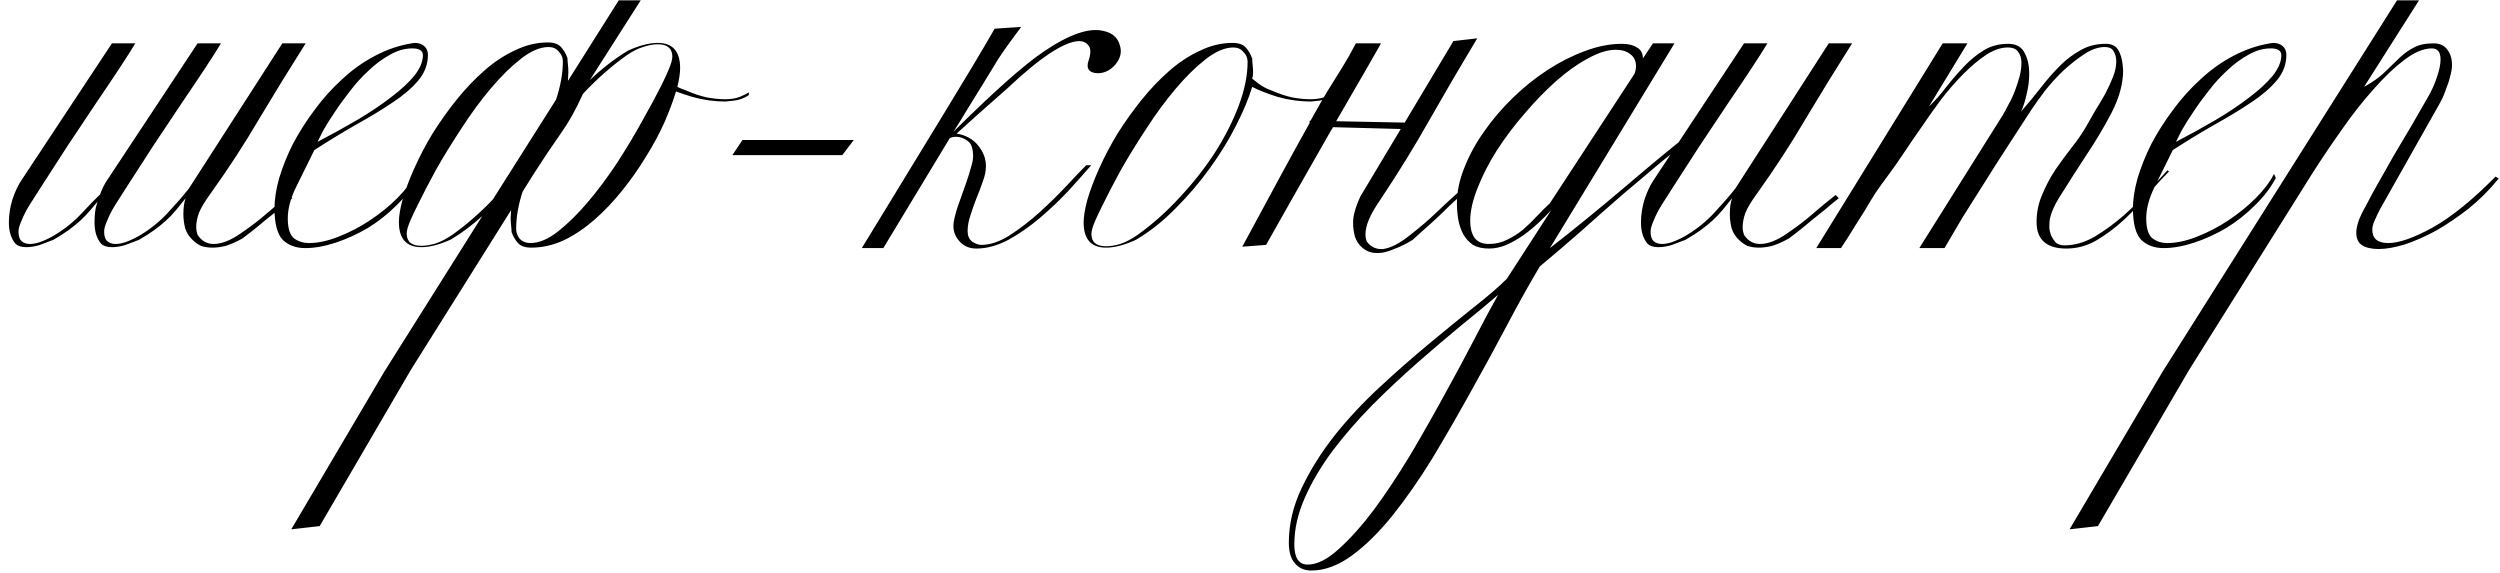 <?xml version="1.0" encoding="UTF-8"?> <svg xmlns="http://www.w3.org/2000/svg" width="262" height="60" viewBox="0 0 262 60" fill="none"><path d="M10.482 20.384C10.706 19.776 10.962 19.264 11.25 18.848L20.706 4.544H23.154C22.834 5.088 22.306 5.92 21.57 7.04C20.834 8.16 19.986 9.424 19.026 10.832C18.098 12.24 17.106 13.728 16.05 15.296C15.026 16.864 14.066 18.352 13.17 19.76C12.978 20.048 12.754 20.4 12.498 20.816C12.242 21.2 11.986 21.616 11.73 22.064C11.506 22.48 11.314 22.896 11.154 23.312C10.994 23.696 10.914 24.016 10.914 24.272C10.914 24.752 11.026 25.088 11.25 25.28C11.474 25.472 11.762 25.568 12.114 25.568C12.498 25.568 12.93 25.472 13.41 25.28C13.89 25.088 14.338 24.864 14.754 24.608C15.81 23.968 16.754 23.2 17.586 22.304C18.45 21.376 19.186 20.528 19.794 19.76L29.586 4.544H32.034C30.37 7.168 28.754 9.792 27.186 12.416C25.65 15.04 23.954 17.648 22.098 20.24C21.49 21.072 21.074 21.76 20.85 22.304C20.658 22.848 20.562 23.344 20.562 23.792C20.562 24.048 20.61 24.32 20.706 24.608C21.122 25.248 21.682 25.568 22.386 25.568C23.218 25.568 24.162 25.2 25.218 24.464C26.21 23.792 27.074 23.136 27.81 22.496C28.578 21.824 29.41 21.136 30.306 20.432L30.642 20.768C30.194 21.12 29.73 21.504 29.25 21.92C28.77 22.304 28.29 22.688 27.81 23.072C27.362 23.456 26.914 23.824 26.466 24.176C26.05 24.496 25.698 24.768 25.41 24.992C24.77 25.344 24.194 25.6 23.682 25.76C23.17 25.888 22.706 25.952 22.29 25.952C21.81 25.952 21.394 25.888 21.042 25.76C20.722 25.6 20.434 25.392 20.178 25.136C19.826 24.816 19.57 24.416 19.41 23.936C19.282 23.424 19.218 22.928 19.218 22.448C19.218 21.744 19.298 21.184 19.458 20.768C19.106 21.216 18.77 21.632 18.45 22.016C18.13 22.4 17.778 22.768 17.394 23.12C17.042 23.44 16.626 23.776 16.146 24.128C15.698 24.448 15.17 24.784 14.562 25.136C14.146 25.296 13.682 25.472 13.17 25.664C12.658 25.824 12.178 25.904 11.73 25.904C11.218 25.904 10.834 25.776 10.578 25.52C10.13 24.976 9.906 24.24 9.906 23.312C9.906 22.512 9.986 21.872 10.146 21.392C10.306 20.88 10.402 20.72 10.434 20.912C10.114 21.264 9.794 21.632 9.474 22.016C9.154 22.4 8.802 22.768 8.418 23.12C8.066 23.44 7.65 23.776 7.17 24.128C6.722 24.448 6.194 24.784 5.586 25.136C5.17 25.296 4.706 25.472 4.194 25.664C3.682 25.824 3.202 25.904 2.754 25.904C2.242 25.904 1.858 25.776 1.602 25.52C1.154 24.976 0.93 24.24 0.93 23.312C0.93 22.512 1.058 21.696 1.314 20.864C1.602 20.032 1.922 19.36 2.274 18.848L11.73 4.544H14.178C13.858 5.088 13.33 5.92 12.594 7.04C11.858 8.16 11.01 9.424 10.05 10.832C9.122 12.24 8.13 13.728 7.074 15.296C6.05 16.864 5.09 18.352 4.194 19.76C4.002 20.048 3.778 20.4 3.522 20.816C3.266 21.2 3.01 21.616 2.754 22.064C2.53 22.48 2.338 22.896 2.178 23.312C2.018 23.696 1.938 24.016 1.938 24.272C1.938 24.752 2.05 25.088 2.274 25.28C2.498 25.472 2.786 25.568 3.138 25.568C3.522 25.568 3.954 25.472 4.434 25.28C4.914 25.088 5.362 24.864 5.778 24.608C6.834 23.968 7.778 23.2 8.61 22.304C9.474 21.376 10.098 20.736 10.482 20.384ZM44.847 5.744C44.847 6.736 44.511 7.632 43.839 8.432C43.167 9.232 42.271 10 41.151 10.736C40.063 11.472 38.799 12.24 37.359 13.04C35.951 13.84 34.479 14.736 32.943 15.728C32.303 17.04 31.679 18.304 31.071 19.52C30.463 20.736 30.159 21.856 30.159 22.88C30.159 23.936 30.383 24.64 30.831 24.992C31.279 25.312 31.791 25.472 32.367 25.472C33.327 25.472 34.367 25.248 35.487 24.8C36.639 24.352 37.743 23.776 38.799 23.072C39.855 22.368 40.799 21.6 41.631 20.768C42.495 19.904 43.135 19.056 43.551 18.224L43.743 18.656C43.199 19.68 42.463 20.64 41.535 21.536C40.639 22.432 39.647 23.216 38.559 23.888C37.471 24.528 36.351 25.04 35.199 25.424C34.047 25.808 32.975 26 31.983 26C31.023 26 30.239 25.712 29.631 25.136C29.055 24.528 28.767 23.424 28.767 21.824C28.767 20.896 28.927 19.856 29.247 18.704C29.599 17.52 30.079 16.32 30.687 15.104C31.327 13.888 32.079 12.704 32.943 11.552C33.807 10.368 34.767 9.296 35.823 8.336C36.879 7.344 38.015 6.528 39.231 5.888C40.479 5.216 41.775 4.768 43.119 4.544L43.455 4.496C43.871 4.496 44.207 4.608 44.463 4.832C44.719 5.056 44.847 5.36 44.847 5.744ZM44.319 5.792C44.319 5.312 43.951 5.072 43.215 5.072C42.415 5.072 41.631 5.296 40.863 5.744C40.095 6.16 39.359 6.704 38.655 7.376C37.951 8.016 37.295 8.736 36.687 9.536C36.079 10.304 35.535 11.056 35.055 11.792C34.575 12.496 34.175 13.136 33.855 13.712C33.567 14.288 33.375 14.672 33.279 14.864C34.751 14.096 36.143 13.328 37.455 12.56C38.799 11.76 39.967 10.976 40.959 10.208C41.983 9.44 42.799 8.688 43.407 7.952C44.015 7.184 44.319 6.464 44.319 5.792ZM61.821 8.384C63.101 7.168 64.429 6.144 65.805 5.312C66.989 4.768 68.029 4.496 68.925 4.496C70.493 4.496 71.277 5.376 71.277 7.136C71.277 7.648 71.181 8.304 70.989 9.104C71.245 9.232 71.517 9.344 71.805 9.44C72.605 9.792 73.357 10.048 74.061 10.208C74.765 10.336 75.421 10.4 76.029 10.4C76.573 10.4 77.069 10.32 77.517 10.16C77.965 9.968 78.285 9.808 78.477 9.68V9.968C77.997 10.288 77.485 10.48 76.941 10.544C76.397 10.608 76.093 10.64 76.029 10.64C74.877 10.64 73.725 10.48 72.573 10.16C71.933 9.968 71.357 9.776 70.845 9.584C70.557 10.544 70.157 11.616 69.645 12.8C69.101 14.016 68.445 15.232 67.677 16.448C66.941 17.664 66.109 18.848 65.181 20C64.285 21.12 63.325 22.128 62.301 23.024C61.277 23.92 60.205 24.64 59.085 25.184C57.965 25.696 56.829 25.952 55.677 25.952C55.037 25.952 54.573 25.792 54.285 25.472C53.997 25.152 53.773 24.768 53.613 24.32C53.613 24.16 53.597 23.936 53.565 23.648C53.533 23.36 53.517 23.088 53.517 22.832C53.517 22.704 53.533 22.432 53.565 22.016L43.053 38.768L33.501 55.136L30.525 55.472L40.269 38.96L50.541 22.64C49.485 23.6 48.397 24.416 47.277 25.088C46.093 25.632 45.053 25.904 44.157 25.904C42.589 25.904 41.805 25.024 41.805 23.264C41.805 22.656 41.933 21.872 42.189 20.912C42.477 19.92 42.893 18.816 43.437 17.6C43.981 16.384 44.621 15.168 45.357 13.952C46.125 12.736 46.957 11.568 47.853 10.448C48.781 9.296 49.757 8.272 50.781 7.376C51.805 6.48 52.877 5.776 53.997 5.264C55.117 4.72 56.253 4.448 57.405 4.448C58.045 4.448 58.509 4.608 58.797 4.928C59.085 5.248 59.309 5.632 59.469 6.08C59.469 6.24 59.485 6.464 59.517 6.752C59.549 7.04 59.565 7.312 59.565 7.568C59.565 7.728 59.549 8.032 59.517 8.48L64.845 0.032H67.149L61.821 8.384ZM58.989 6.416C58.989 6.032 58.845 5.696 58.557 5.408C58.301 5.088 57.949 4.928 57.501 4.928C56.605 4.928 55.629 5.344 54.573 6.176C53.549 6.976 52.509 8 51.453 9.248C50.397 10.496 49.373 11.888 48.381 13.424C47.389 14.928 46.493 16.384 45.693 17.792C44.925 19.2 44.269 20.464 43.725 21.584C43.181 22.672 42.845 23.44 42.717 23.888C42.653 24.144 42.621 24.336 42.621 24.464C42.621 25.328 43.133 25.76 44.157 25.76C44.605 25.76 45.101 25.68 45.645 25.52C46.221 25.328 46.829 25.008 47.469 24.56C48.941 23.504 50.333 22.288 51.645 20.912L58.269 10.448C58.749 9.008 58.989 7.664 58.989 6.416ZM54.093 23.984C54.093 24.368 54.221 24.72 54.477 25.04C54.765 25.328 55.133 25.472 55.581 25.472C56.477 25.472 57.437 25.072 58.461 24.272C59.517 23.44 60.573 22.4 61.629 21.152C62.685 19.904 63.709 18.528 64.701 17.024C65.693 15.488 66.573 14.016 67.341 12.608C68.141 11.2 68.813 9.952 69.357 8.864C69.901 7.744 70.237 6.96 70.365 6.512C70.429 6.256 70.461 6.064 70.461 5.936C70.461 5.072 69.949 4.64 68.925 4.64C68.477 4.64 67.965 4.736 67.389 4.928C66.845 5.088 66.253 5.392 65.613 5.84C64.045 6.96 62.557 8.272 61.149 9.776C61.117 9.84 61.085 9.888 61.053 9.92C60.349 11.488 59.597 12.832 58.797 13.952C57.869 15.264 56.925 16.672 55.965 18.176L54.765 20.096C54.317 21.472 54.093 22.768 54.093 23.984ZM89.475 14.672L88.275 16.256H76.755L77.811 14.672H89.475ZM99.918 13.808C104.142 9.616 107.294 6.816 109.374 5.408C112.062 3.584 114.158 2.864 115.662 3.248C116.558 3.44 117.118 3.92 117.342 4.688C117.598 5.424 117.438 6.128 116.862 6.8C116.286 7.44 115.614 7.728 114.846 7.664C114.078 7.568 113.822 7.136 114.078 6.368C114.334 5.6 114.334 5.072 114.078 4.784C113.854 4.464 113.518 4.304 113.07 4.304C111.502 4.368 108.99 6.032 105.534 9.296C103.518 11.056 101.758 12.624 100.254 14C101.214 14.16 101.966 14.576 102.51 15.248C103.054 15.92 103.326 16.64 103.326 17.408C103.326 17.92 103.214 18.464 102.99 19.04C102.798 19.616 102.574 20.208 102.318 20.816C102.094 21.392 101.886 21.984 101.694 22.592C101.502 23.168 101.406 23.712 101.406 24.224C101.406 24.704 101.566 25.072 101.886 25.328C102.238 25.552 102.558 25.664 102.846 25.664C103.774 25.664 104.766 25.328 105.822 24.656C106.91 23.952 107.966 23.136 108.99 22.208C110.014 21.28 110.958 20.352 111.822 19.424C112.686 18.496 113.358 17.792 113.838 17.312H114.366C113.726 18.048 112.942 18.928 112.014 19.952C111.086 20.944 110.078 21.904 108.99 22.832C107.934 23.728 106.83 24.496 105.678 25.136C104.526 25.744 103.406 26.048 102.318 26.048C101.614 26.048 101.038 25.808 100.59 25.328C100.142 24.848 99.918 24.304 99.918 23.696C99.918 23.44 99.95 23.184 100.014 22.928C100.078 22.64 100.158 22.336 100.254 22.016C100.35 21.696 100.494 21.28 100.686 20.768C100.878 20.224 101.07 19.68 101.262 19.136C101.454 18.592 101.614 18.08 101.742 17.6C101.902 17.088 101.982 16.688 101.982 16.4C101.982 15.568 101.79 15.024 101.406 14.768C101.022 14.48 100.622 14.336 100.206 14.336C99.95 14.336 99.726 14.384 99.534 14.48L92.574 26H90.318C93.55 20.72 96.382 16.08 98.814 12.08C101.278 8.048 103.086 5.024 104.238 3.008L107.022 2.816C105.966 4.224 105.166 5.344 104.622 6.176C104.11 7.008 103.582 7.872 103.038 8.768C102.494 9.664 101.95 10.544 101.406 11.408C100.894 12.272 100.398 13.072 99.918 13.808ZM139.821 9.968C139.341 10.288 138.829 10.48 138.285 10.544C137.741 10.608 137.437 10.64 137.373 10.64C136.221 10.64 135.069 10.48 133.917 10.16C132.797 9.808 131.901 9.456 131.229 9.104C130.877 10.288 130.317 11.632 129.549 13.136C128.813 14.608 127.901 16.096 126.813 17.6C125.757 19.072 124.557 20.48 123.213 21.824C121.901 23.168 120.509 24.272 119.037 25.136C117.853 25.68 116.813 25.952 115.917 25.952C114.349 25.952 113.565 25.072 113.565 23.312C113.565 22.704 113.693 21.92 113.949 20.96C114.237 19.968 114.653 18.864 115.197 17.648C115.741 16.432 116.381 15.216 117.117 14C117.885 12.784 118.717 11.616 119.613 10.496C120.541 9.344 121.517 8.32 122.541 7.424C123.565 6.528 124.637 5.824 125.757 5.312C126.877 4.768 128.013 4.496 129.165 4.496C129.805 4.496 130.269 4.656 130.557 4.976C130.845 5.296 131.069 5.68 131.229 6.128C131.229 6.288 131.245 6.512 131.277 6.8C131.309 7.088 131.325 7.36 131.325 7.616C131.325 7.84 131.293 8.048 131.229 8.24C131.325 8.304 131.549 8.48 131.901 8.768C132.285 9.056 132.701 9.28 133.149 9.44C133.949 9.792 134.701 10.048 135.405 10.208C136.109 10.336 136.765 10.4 137.373 10.4C137.917 10.4 138.413 10.32 138.861 10.16C139.309 9.968 139.629 9.808 139.821 9.68V9.968ZM130.749 6.464C130.749 6.08 130.605 5.744 130.317 5.456C130.061 5.136 129.709 4.976 129.261 4.976C128.365 4.976 127.389 5.392 126.333 6.224C125.309 7.024 124.269 8.048 123.213 9.296C122.157 10.544 121.133 11.936 120.141 13.472C119.149 14.976 118.253 16.432 117.453 17.84C116.685 19.248 116.029 20.512 115.485 21.632C114.941 22.72 114.605 23.488 114.477 23.936C114.413 24.192 114.381 24.384 114.381 24.512C114.381 25.376 114.893 25.808 115.917 25.808C116.365 25.808 116.861 25.728 117.405 25.568C117.981 25.376 118.589 25.056 119.229 24.608C120.797 23.488 122.269 22.176 123.645 20.672C125.053 19.168 126.285 17.6 127.341 15.968C128.397 14.304 129.229 12.656 129.837 11.024C130.445 9.392 130.749 7.872 130.749 6.464ZM147.182 12.896L152.318 4.304L154.814 4.016C153.118 6.832 151.47 9.648 149.87 12.464C148.302 15.248 146.59 18.032 144.734 20.816C144.094 21.744 143.662 22.496 143.438 23.072C143.214 23.616 143.102 24.112 143.102 24.56C143.102 24.816 143.15 25.072 143.246 25.328C143.694 25.904 144.27 26.16 144.974 26.096C145.806 25.968 146.75 25.472 147.806 24.608C148.798 23.84 149.678 23.088 150.446 22.352C151.246 21.584 152.094 20.8 152.99 20L153.326 20.288C152.846 20.704 152.366 21.136 151.886 21.584C151.438 22.032 150.974 22.48 150.494 22.928C150.014 23.376 149.55 23.792 149.102 24.176L148.046 25.136C147.374 25.552 146.766 25.856 146.222 26.048C145.71 26.272 145.262 26.416 144.878 26.48C144.398 26.544 143.982 26.528 143.63 26.432C143.31 26.336 143.022 26.176 142.766 25.952C142.414 25.664 142.158 25.28 141.998 24.8C141.87 24.32 141.806 23.856 141.806 23.408C141.774 22.704 142.03 21.76 142.574 20.576L146.798 13.52L139.694 13.328C139.662 13.424 139.614 13.504 139.55 13.568C136.862 18.272 134.574 22.304 132.686 25.664L130.19 25.856C133.39 19.904 135.742 15.584 137.246 12.896V12.656H137.342C138.27 10.992 138.846 9.984 139.07 9.632C139.678 8.672 140.206 7.824 140.654 7.088C141.134 6.32 141.614 5.472 142.094 4.544H144.734C144.03 5.792 142.462 8.512 140.03 12.704L147.182 12.848V12.896ZM176.83 14.912C176.222 15.296 175.31 15.984 174.094 16.976C172.91 17.968 171.582 19.088 170.11 20.336C168.67 21.584 167.182 22.896 165.646 24.272C164.11 25.616 162.686 26.832 161.374 27.92C160.286 29.744 159.134 31.808 157.918 34.112C156.702 36.416 155.438 38.736 154.126 41.072C152.814 43.44 151.486 45.744 150.141 47.984C148.765 50.224 147.373 52.224 145.965 53.984C144.557 55.744 143.133 57.152 141.693 58.208C140.253 59.264 138.829 59.792 137.421 59.792C136.717 59.792 136.157 59.552 135.741 59.072C135.293 58.592 135.069 57.856 135.069 56.864C135.069 54.944 135.517 53.04 136.413 51.152C137.309 49.264 138.461 47.424 139.869 45.632C141.277 43.872 142.861 42.176 144.621 40.544C146.349 38.944 148.061 37.44 149.757 36.032C151.454 34.624 153.022 33.344 154.462 32.192C155.934 31.04 157.086 30.048 157.918 29.216L162.574 22.016C162.19 22.432 161.742 22.88 161.23 23.36C160.75 23.808 160.222 24.24 159.646 24.656C159.102 25.04 158.51 25.376 157.87 25.664C157.262 25.92 156.654 26.048 156.046 26.048C155.374 26.048 154.814 25.92 154.366 25.664C153.95 25.376 153.614 25.008 153.358 24.56C153.102 24.08 152.926 23.568 152.83 23.024C152.734 22.448 152.686 21.872 152.686 21.296C152.686 20.112 152.942 18.88 153.454 17.6C153.966 16.288 154.654 15.024 155.518 13.808C156.382 12.56 157.39 11.376 158.542 10.256C159.694 9.136 160.91 8.16 162.19 7.328C163.47 6.496 164.766 5.84 166.078 5.36C167.422 4.848 168.718 4.592 169.966 4.592C170.638 4.592 171.166 4.72 171.55 4.976C171.966 5.2 172.174 5.584 172.174 6.128L173.23 4.544H175.486L162.43 26C163.71 25.008 165.054 23.936 166.462 22.784C167.87 21.632 169.214 20.512 170.494 19.424C171.806 18.304 173.006 17.296 174.094 16.4C175.214 15.472 176.126 14.736 176.83 14.192V14.912ZM171.454 6.944C171.454 6.4 171.262 5.984 170.878 5.696C170.494 5.376 169.982 5.216 169.342 5.216C168.478 5.216 167.502 5.52 166.414 6.128C165.326 6.704 164.222 7.488 163.102 8.48C161.982 9.472 160.878 10.608 159.79 11.888C158.702 13.136 157.726 14.432 156.862 15.776C156.03 17.088 155.358 18.4 154.846 19.712C154.334 20.992 154.078 22.144 154.078 23.168C154.078 23.872 154.222 24.448 154.51 24.896C154.83 25.344 155.342 25.568 156.046 25.568C156.718 25.568 157.342 25.424 157.918 25.136C158.526 24.848 159.086 24.496 159.598 24.08C160.11 23.632 160.59 23.168 161.038 22.688C161.518 22.176 161.982 21.712 162.43 21.296L171.31 7.712C171.406 7.424 171.454 7.168 171.454 6.944ZM157.006 30.896C155.886 31.856 154.574 32.944 153.07 34.16C151.598 35.376 150.077 36.672 148.509 38.048C146.909 39.456 145.341 40.928 143.805 42.464C142.269 44.032 140.893 45.616 139.677 47.216C138.461 48.848 137.485 50.496 136.749 52.16C136.013 53.824 135.645 55.456 135.645 57.056C135.645 58.464 136.109 59.168 137.037 59.168C138.029 59.168 139.117 58.624 140.301 57.536C141.485 56.48 142.717 55.104 143.997 53.408C145.245 51.712 146.509 49.808 147.789 47.696C149.037 45.584 150.237 43.472 151.389 41.36C152.542 39.28 153.598 37.312 154.558 35.456C155.518 33.6 156.334 32.08 157.006 30.896ZM194.101 4.544C192.437 7.168 190.821 9.792 189.253 12.416C187.717 15.04 186.021 17.648 184.165 20.24C183.557 21.072 183.141 21.76 182.917 22.304C182.725 22.848 182.629 23.344 182.629 23.792C182.629 24.048 182.677 24.32 182.773 24.608C183.189 25.248 183.749 25.568 184.453 25.568C185.285 25.568 186.229 25.2 187.285 24.464C188.277 23.792 189.141 23.136 189.877 22.496C190.645 21.824 191.477 21.136 192.373 20.432L192.709 20.768C192.261 21.12 191.797 21.504 191.317 21.92C190.837 22.304 190.357 22.688 189.877 23.072C189.429 23.456 188.981 23.824 188.533 24.176C188.117 24.496 187.765 24.768 187.477 24.992C186.837 25.344 186.261 25.6 185.749 25.76C185.237 25.888 184.773 25.952 184.357 25.952C183.877 25.952 183.461 25.888 183.109 25.76C182.789 25.6 182.501 25.392 182.245 25.136C181.893 24.816 181.637 24.416 181.477 23.936C181.349 23.424 181.285 22.928 181.285 22.448C181.285 21.744 181.365 21.184 181.525 20.768C181.173 21.216 180.837 21.632 180.517 22.016C180.197 22.4 179.845 22.768 179.461 23.12C179.109 23.44 178.693 23.776 178.213 24.128C177.765 24.448 177.237 24.784 176.629 25.136C176.213 25.296 175.749 25.472 175.237 25.664C174.725 25.824 174.245 25.904 173.797 25.904C173.285 25.904 172.901 25.776 172.645 25.52C172.197 24.976 171.973 24.24 171.973 23.312C171.973 22.512 172.101 21.696 172.357 20.864C172.645 20.032 172.965 19.36 173.317 18.848L182.773 4.544H185.221C184.901 5.088 184.373 5.92 183.637 7.04C182.901 8.16 182.053 9.424 181.093 10.832C180.165 12.24 179.173 13.728 178.117 15.296C177.093 16.864 176.133 18.352 175.237 19.76C175.045 20.048 174.821 20.4 174.565 20.816C174.309 21.2 174.053 21.616 173.797 22.064C173.573 22.48 173.381 22.896 173.221 23.312C173.061 23.696 172.981 24.016 172.981 24.272C172.981 24.752 173.093 25.088 173.317 25.28C173.541 25.472 173.829 25.568 174.181 25.568C174.565 25.568 174.997 25.472 175.477 25.28C175.957 25.088 176.405 24.864 176.821 24.608C177.877 23.968 178.821 23.2 179.653 22.304C180.517 21.376 181.253 20.528 181.861 19.76L191.653 4.544H194.101ZM227.304 17.984C226.632 18.656 225.896 19.456 225.096 20.384C224.328 21.312 223.496 22.192 222.6 23.024C221.704 23.856 220.744 24.576 219.72 25.184C218.728 25.76 217.672 26.048 216.552 26.048C214.472 26.048 213.432 25.12 213.432 23.264C213.432 22.272 213.624 21.328 214.008 20.432C214.392 19.504 214.856 18.624 215.4 17.792C215.976 16.96 216.552 16.176 217.128 15.44C217.736 14.672 218.232 13.952 218.616 13.28C218.904 12.768 219.224 12.208 219.576 11.6C219.96 10.992 220.312 10.4 220.632 9.824C220.952 9.216 221.224 8.624 221.448 8.048C221.672 7.472 221.784 6.944 221.784 6.464C221.784 6.016 221.688 5.648 221.496 5.36C221.336 5.072 221.032 4.928 220.584 4.928C219.912 4.928 219.208 5.168 218.472 5.648C217.736 6.128 217 6.704 216.264 7.376C215.56 8.048 214.904 8.768 214.296 9.536C213.72 10.304 213.24 10.976 212.856 11.552C212.088 12.736 211.288 13.968 210.456 15.248C209.624 16.528 208.808 17.808 208.008 19.088C207.208 20.336 206.44 21.552 205.704 22.736C205 23.92 204.36 25.008 203.784 26H201.144L209.88 12.08C210.072 11.76 210.28 11.376 210.504 10.928C210.76 10.48 210.984 10 211.176 9.488C211.368 8.976 211.528 8.48 211.656 8C211.784 7.488 211.848 7.024 211.848 6.608C211.848 6.128 211.736 5.744 211.512 5.456C211.32 5.136 210.952 4.976 210.408 4.976C209.704 4.976 208.952 5.232 208.152 5.744C207.384 6.256 206.6 6.912 205.8 7.712C205 8.512 204.216 9.408 203.448 10.4C202.712 11.392 202.008 12.384 201.336 13.376C200.664 14.336 200.04 15.248 199.464 16.112C198.888 16.976 198.408 17.664 198.024 18.176C197.448 18.944 196.952 19.632 196.536 20.24C196.152 20.848 195.784 21.456 195.432 22.064C195.08 22.64 194.696 23.248 194.28 23.888C193.896 24.528 193.448 25.232 192.936 26H190.344L203.592 4.544H206.184L202.152 11.168C202.792 10.56 203.4 9.872 203.976 9.104C204.584 8.336 205.208 7.616 205.848 6.944C206.488 6.272 207.176 5.712 207.912 5.264C208.648 4.816 209.496 4.592 210.456 4.592C211.288 4.592 211.864 4.912 212.184 5.552C212.504 6.16 212.664 6.88 212.664 7.712C212.664 8.448 212.568 9.184 212.376 9.92C212.216 10.656 212.024 11.248 211.8 11.696C212.536 10.864 213.224 10.032 213.864 9.2C214.536 8.336 215.208 7.568 215.88 6.896C216.552 6.224 217.272 5.68 218.04 5.264C218.808 4.816 219.688 4.592 220.68 4.592C221.288 4.592 221.72 4.8 221.976 5.216C222.232 5.632 222.392 6.16 222.456 6.8L222.504 7.376C222.504 8.752 222.104 10.224 221.304 11.792C220.504 13.328 219.608 14.832 218.616 16.304C217.656 17.776 216.776 19.152 215.976 20.432C215.176 21.68 214.776 22.688 214.776 23.456C214.776 23.552 214.776 23.728 214.776 23.984C214.808 24.208 214.872 24.448 214.968 24.704C215.096 24.96 215.256 25.2 215.448 25.424C215.672 25.616 215.976 25.712 216.36 25.712C217.416 25.712 218.472 25.408 219.528 24.8C220.584 24.16 221.592 23.424 222.552 22.592C223.512 21.728 224.392 20.864 225.192 20C225.992 19.104 226.648 18.384 227.16 17.84L227.304 17.984ZM239.612 5.744C239.612 6.736 239.276 7.632 238.604 8.432C237.932 9.232 237.036 10 235.916 10.736C234.828 11.472 233.564 12.24 232.124 13.04C230.716 13.84 229.244 14.736 227.708 15.728C227.068 17.04 226.444 18.304 225.836 19.52C225.228 20.736 224.924 21.856 224.924 22.88C224.924 23.936 225.148 24.64 225.596 24.992C226.044 25.312 226.556 25.472 227.132 25.472C228.092 25.472 229.132 25.248 230.252 24.8C231.404 24.352 232.508 23.776 233.564 23.072C234.62 22.368 235.564 21.6 236.396 20.768C237.26 19.904 237.9 19.056 238.316 18.224L238.508 18.656C237.964 19.68 237.228 20.64 236.3 21.536C235.404 22.432 234.412 23.216 233.324 23.888C232.236 24.528 231.116 25.04 229.964 25.424C228.812 25.808 227.74 26 226.748 26C225.788 26 225.004 25.712 224.396 25.136C223.82 24.528 223.532 23.424 223.532 21.824C223.532 20.896 223.692 19.856 224.012 18.704C224.364 17.52 224.844 16.32 225.452 15.104C226.092 13.888 226.844 12.704 227.708 11.552C228.572 10.368 229.532 9.296 230.588 8.336C231.644 7.344 232.78 6.528 233.996 5.888C235.244 5.216 236.54 4.768 237.884 4.544L238.22 4.496C238.636 4.496 238.972 4.608 239.228 4.832C239.484 5.056 239.612 5.36 239.612 5.744ZM239.084 5.792C239.084 5.312 238.716 5.072 237.98 5.072C237.18 5.072 236.396 5.296 235.628 5.744C234.86 6.16 234.124 6.704 233.42 7.376C232.716 8.016 232.06 8.736 231.452 9.536C230.844 10.304 230.3 11.056 229.82 11.792C229.34 12.496 228.94 13.136 228.62 13.712C228.332 14.288 228.14 14.672 228.044 14.864C229.516 14.096 230.908 13.328 232.22 12.56C233.564 11.76 234.732 10.976 235.724 10.208C236.748 9.44 237.564 8.688 238.172 7.952C238.78 7.184 239.084 6.464 239.084 5.792ZM219.866 55.136L216.89 55.472L226.634 38.96L251.21 0.032H253.514L247.754 9.104C248.682 8.592 249.418 8.064 249.962 7.52C250.538 6.976 251.05 6.48 251.498 6.032C251.978 5.584 252.474 5.232 252.986 4.976C253.498 4.688 254.186 4.544 255.05 4.544C255.69 4.544 256.17 4.768 256.49 5.216C256.81 5.632 256.97 6.16 256.97 6.8C256.97 7.152 256.906 7.552 256.778 8C256.682 8.416 256.554 8.816 256.394 9.2C256.266 9.584 256.122 9.952 255.962 10.304C255.802 10.624 255.674 10.864 255.578 11.024L249.482 21.824C249.226 22.304 249.018 22.736 248.858 23.12C248.698 23.472 248.618 23.792 248.618 24.08C248.618 25.008 249.178 25.472 250.298 25.472C251.418 25.472 252.97 24.928 254.954 23.84C256.938 22.72 259.13 20.944 261.53 18.512L261.866 18.704C260.906 19.888 259.85 20.944 258.698 21.872C257.546 22.768 256.41 23.536 255.29 24.176C254.17 24.784 253.082 25.264 252.026 25.616C250.97 25.936 250.058 26.096 249.29 26.096C248.554 26.096 247.978 25.968 247.562 25.712C247.146 25.456 246.938 25.008 246.938 24.368C246.938 24.016 247.034 23.568 247.226 23.024C247.45 22.48 247.738 21.904 248.09 21.296C248.378 20.72 248.778 19.984 249.29 19.088C249.802 18.192 250.346 17.232 250.922 16.208C251.53 15.184 252.138 14.16 252.746 13.136C253.354 12.08 253.898 11.136 254.378 10.304C254.826 9.536 255.162 8.8 255.386 8.096C255.642 7.36 255.77 6.736 255.77 6.224C255.77 5.456 255.466 5.072 254.858 5.072C253.994 5.072 253.034 5.472 251.978 6.272C250.922 7.072 249.834 8.112 248.714 9.392C247.594 10.64 246.49 12.048 245.402 13.616C244.314 15.152 243.29 16.672 242.33 18.176L229.418 38.768L219.866 55.136Z" fill="black"></path></svg> 